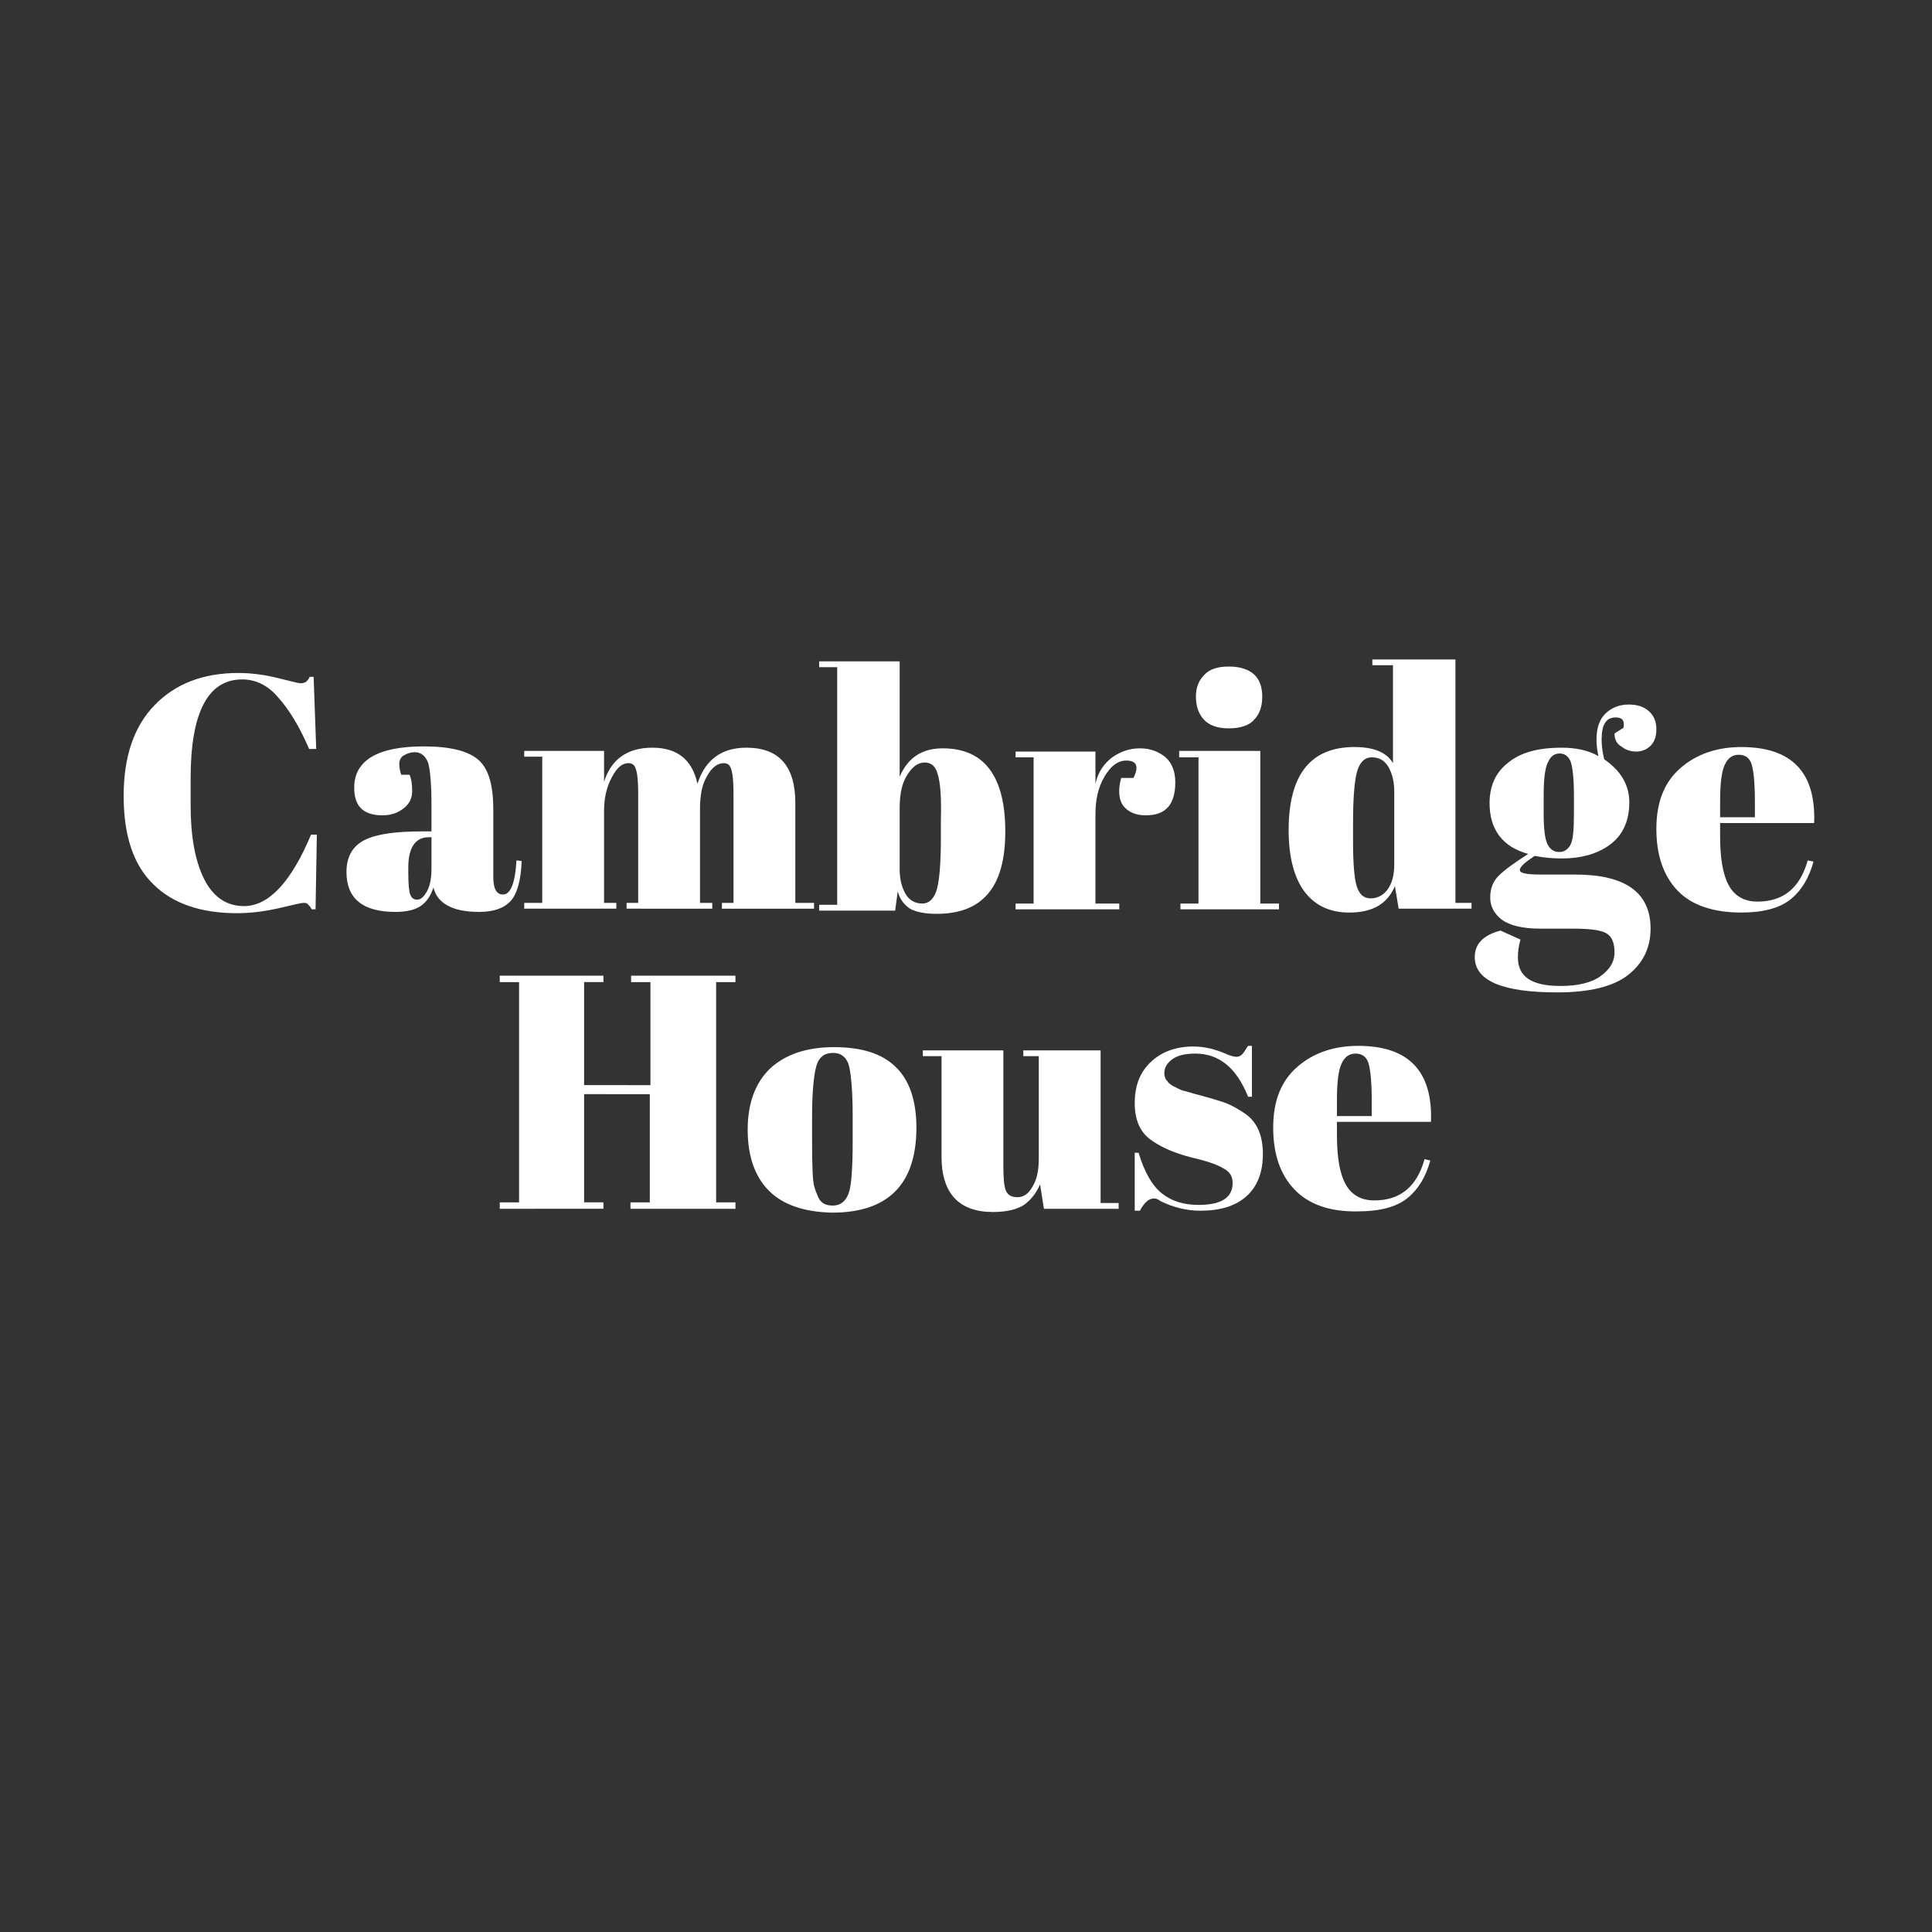 <?xml version="1.0" encoding="utf-8"?>
<!-- Generator: Adobe Illustrator 28.2.0, SVG Export Plug-In . SVG Version: 6.00 Build 0)  -->
<svg version="1.1" id="Layer_1" xmlns="http://www.w3.org/2000/svg" xmlns:xlink="http://www.w3.org/1999/xlink" x="0px" y="0px"
	 viewBox="0 0 300 300" style="enable-background:new 0 0 300 300;" xml:space="preserve">
<rect x="0" y="0" width="300" height="300" fill="#333333" stroke="none"/>
<style type="text/css">
	.st0{fill:#FFFFFF;}
</style>
<g>
	<path class="st0" d="M37.6,105.5c-5.3,0-8,5.1-8,15.4v4.1c0,4.9,0.7,8.7,2.1,11.5c1.4,2.8,3.5,4.2,6.2,4.2c3.8,0,7.3-3.7,10.4-11.1
		h0.9L49,141.2h-0.6c-0.2-0.4-0.4-0.6-0.6-0.8c-0.2-0.2-0.4-0.2-0.7-0.2c-0.3,0-1.6,0.3-3.7,0.8c-2.2,0.5-4.4,0.8-6.6,0.8
		c-5.6,0-10-1.5-13-4.5c-3.1-3-4.6-7.6-4.6-13.7c0-6.1,1.6-10.8,4.8-14.1c3.2-3.3,7.5-5,13-5c2.1,0,4.2,0.3,6.2,0.8s3.2,0.8,3.5,0.8
		c0.3,0,0.6-0.1,0.8-0.2c0.2-0.2,0.4-0.4,0.6-0.8h0.6l0.4,11.2H48c-1.5-3.5-3.1-6.1-4.8-8C41.6,106.4,39.7,105.5,37.6,105.5z"/>
	<path class="st0" d="M65.5,129.1H67v-4c0-3.3-0.2-5.5-0.5-6.6c-0.4-1.1-1.1-1.7-2.1-1.7c-0.6,0-1.2,0.2-1.7,0.5
		c-0.5,0.3-0.7,0.8-0.7,1.3c0,0.6,0.1,1.1,0.3,1.7h1.3c0.3,0.7,0.4,1.6,0.4,2.6s-0.4,1.9-1.3,2.6c-0.9,0.7-1.9,1.1-3.3,1.1
		c-3,0-4.4-1.4-4.4-4.3c0-4.2,3.6-6.4,10.8-6.4c4.1,0,6.9,0.7,8.5,2.1c1.6,1.4,2.3,4,2.3,7.7v10.5c0,1.8,0.5,2.7,1.5,2.7
		c1.2,0,1.9-1.8,2.1-5.3l0.8,0.1c-0.1,3-0.7,5.1-1.7,6.2c-1,1.1-2.6,1.7-4.9,1.7c-4.1,0-6.5-1.3-7.1-3.8c-0.4,1.3-1.1,2.3-2,2.9
		c-0.9,0.6-2.2,0.9-3.9,0.9c-5.1,0-7.6-2.1-7.6-6.2c0-2.4,1-4.1,2.9-5C58.5,129.5,61.5,129.1,65.5,129.1z M63.7,138.9
		c0.2,0.5,0.5,0.8,1.1,0.8c0.5,0,1-0.4,1.5-1.3s0.7-2.1,0.7-3.6v-4.8h-0.4c-2.1,0-3.2,1.6-3.2,4.7v0.8
		C63.4,137.2,63.5,138.4,63.7,138.9z"/>
	<path class="st0" d="M81.4,116.6h12.4v4.8c1.1-3.5,3.6-5.3,7.5-5.3c3.9,0,6.2,1.9,7,5.6c1.2-3.7,3.7-5.6,7.6-5.6
		c5.1,0,7.6,2.9,7.6,8.6v15.5h2.9v0.9h-14.3v-0.9h1.8v-16.8c0-2.6-0.2-4.1-0.7-4.6c-0.2-0.2-0.5-0.3-0.8-0.3c-1,0-1.9,0.7-2.6,2
		c-0.8,1.3-1.1,3-1.1,5.1v14.6h1.9v0.9H97.3v-0.9h1.8v-16.8c0-2.6-0.2-4.1-0.7-4.6c-0.2-0.2-0.5-0.3-0.8-0.3c-1,0-1.8,0.7-2.6,2.2
		c-0.8,1.5-1.2,3.2-1.2,5.2v14.3h1.9v0.9H81.4v-0.9h2.8v-22.7h-2.8V116.6z"/>
	<path class="st0" d="M139.7,102.5v18.1c1.3-3,3.5-4.4,6.7-4.4c6.4,0,9.7,4.3,9.7,12.9c0,4.4-0.9,7.6-2.7,9.7s-4.4,3.1-8,3.1
		c-1.8,0-3.2-0.3-4.1-0.8c-0.9-0.6-1.6-1.5-1.9-2.7l-0.4,3h-11.8v-0.9h2.8v-36.9h-2.8v-0.9H139.7z M145.6,120.2
		c-0.3-1.2-1-1.8-2-1.8s-1.9,0.6-2.7,1.9c-0.8,1.2-1.2,2.9-1.2,5.1v9.6c0,1.5,0.3,2.7,0.9,3.8c0.6,1,1.5,1.5,2.6,1.5
		c1.1,0,1.9-0.8,2.3-2.3s0.6-4.2,0.6-8v-2.7C146.2,123.8,146,121.4,145.6,120.2z"/>
	<path class="st0" d="M174.9,118.1c-1.3,0-2.4,0.8-3.4,2.5c-1,1.7-1.4,3.6-1.4,5.9v13.8h3.7v0.9h-16.1v-0.9h2.8v-22.7h-2.8v-0.9
		h12.4v5c0.4-1.8,1.3-3.1,2.6-4.1c1.3-0.9,2.7-1.4,4.3-1.4s2.9,0.5,4,1.4c1,0.9,1.5,2.2,1.5,3.9c0,1.7-0.4,3-1.1,3.8
		c-0.8,0.9-1.9,1.3-3.5,1.3c-1.6,0-2.7-0.5-3.5-1.5c-0.7-1-0.8-2.5-0.3-4.3h1.9C176.9,119,176.5,118.1,174.9,118.1z"/>
	<path class="st0" d="M183,116.6h12.7v23.7h2.9v0.9h-15.3v-0.9h2.8v-22.7h-3V116.6z M190.8,113.1c-1.8,0-3.1-0.5-3.9-1.4
		s-1.2-2.1-1.2-3.5c0-1.4,0.4-2.5,1.3-3.4c0.8-0.9,2.1-1.3,3.8-1.3c1.7,0,3,0.4,3.9,1.2c0.9,0.8,1.3,2,1.3,3.5
		c0,1.5-0.4,2.7-1.3,3.6C194,112.6,192.7,113.1,190.8,113.1z"/>
	<path class="st0" d="M217.2,141.2l-0.6-3.6c-1.2,2.8-3.5,4.1-7.1,4.1c-3,0-5.3-1.1-6.9-3.2c-1.6-2.1-2.5-5.3-2.5-9.6
		c0-8.6,3.4-12.9,10.2-12.9c3,0,5,0.8,6,2.5v-15.2h-3.2v-0.9h12.9v37.8h2.5v0.9H217.2z M210.7,137.7c0.4,1.2,1.1,1.8,2.1,1.8
		c1,0,1.9-0.4,2.6-1.3c0.7-0.9,1.1-2.2,1.1-4v-11.3c0-1.5-0.3-2.7-0.9-3.8c-0.6-1-1.4-1.5-2.6-1.5c-1.1,0-1.9,0.8-2.3,2.3
		c-0.4,1.5-0.6,4.2-0.6,8v2.7C210.1,134.1,210.3,136.5,210.7,137.7z"/>
	<path class="st0" d="M250.7,113.9l1.4-0.9c0.2-1.1-0.2-1.6-1.2-1.6c-1.5,0-2.2,1.1-2.2,3.4c0,0.9,0.1,1.9,0.4,3.1
		c2.6,1.8,3.9,4,3.9,6.7s-0.9,4.9-2.8,6.4c-1.9,1.5-4.5,2.3-7.7,2.3c-1.3,0-2.7-0.1-4.2-0.4c-1.5,1-2.3,1.7-2.3,2.2
		c0,0.5,1.1,0.7,3.3,0.7h5.3c7.8,0,11.7,2.8,11.7,8.4c0,3-1.2,5.4-3.5,7.2s-6,2.7-11,2.7c-8.5,0-12.8-1.8-12.8-5.5
		c0-2,1.3-3.4,4-4.1l3.1,1.4c-0.3,1-0.4,1.9-0.4,2.8c0,3,2.2,4.4,6.6,4.4c2.7,0,4.8-0.5,6.2-1.5c1.4-1,2.2-2.2,2.2-3.7
		s-0.4-2.5-1.3-3s-2.6-0.7-5.2-0.7h-5c-2.8,0-4.8-0.5-6-1.4c-1.2-0.9-1.8-2.1-1.8-3.4c0-1.4,0.4-2.5,1.3-3.4c0.9-0.9,2.4-2,4.6-3.4
		c-4-1.1-6-3.8-6-7.9c0-2.6,0.9-4.7,2.8-6.2c1.9-1.6,4.6-2.4,8.4-2.4c2.2,0,4.1,0.4,5.7,1.3c-0.2-0.9-0.3-1.8-0.3-2.5
		c0-1.9,0.5-3.3,1.5-4.2c1-0.9,2.2-1.3,3.5-1.3c1.3,0,2.3,0.3,3.1,1c0.8,0.7,1.2,1.6,1.2,2.8c0,1.2-0.3,2-0.9,2.6
		c-0.6,0.6-1.4,0.9-2.2,0.9s-1.6-0.2-2.2-0.7C251,115.5,250.7,114.8,250.7,113.9z M239.7,123.6v2.8c0,2.3,0.2,3.9,0.6,4.7
		c0.4,0.8,1,1.2,1.8,1.2c0.8,0,1.4-0.4,1.8-1.2c0.4-0.8,0.5-2.5,0.5-5v-2.5c0-2.7-0.2-4.4-0.5-5.3c-0.3-0.8-0.9-1.3-1.7-1.3
		c-0.8,0-1.4,0.4-1.8,1.3C239.9,119.2,239.7,121,239.7,123.6z"/>
	<path class="st0" d="M260.5,138.3c-2.2-2.3-3.3-5.5-3.3-9.6s1.2-7.2,3.7-9.4c2.5-2.2,5.7-3.3,9.5-3.3c7.8,0,11.6,3.9,11.3,11.8
		h-14.6v2c0,3.4,0.4,5.9,1.3,7.6c0.9,1.7,2.4,2.6,4.5,2.6c4,0,6.6-2.1,7.8-6.4l0.9,0.2c-0.7,2.5-1.8,4.4-3.5,5.8
		c-1.7,1.4-4.3,2.1-7.7,2.1C266.1,141.7,262.7,140.6,260.5,138.3z M267.2,126.9h5.3v-2.5c0-2.8-0.2-4.7-0.5-5.7s-1-1.5-2-1.5
		s-1.7,0.5-2.2,1.6c-0.5,1.1-0.7,3-0.7,5.6V126.9z"/>
	<path class="st0" d="M77.6,151.5h16.1v1h-3v16H101v-16h-3v-1h16.2v1h-3v34.2h3v1H97.9v-1h3v-16.8H90.7v16.8h3v1H77.6v-1h3v-34.2h-3
		V151.5z"/>
	<path class="st0" d="M119.4,184.9c-2.2-2.2-3.3-5.4-3.3-9.5c0-4.1,1.2-7.3,3.5-9.5c2.4-2.2,5.7-3.3,9.9-3.3c4.3,0,7.5,1,9.6,3.1
		c2.1,2,3.2,5.2,3.2,9.4c0,8.8-4.4,13.2-13.1,13.2C124.9,188.2,121.6,187.1,119.4,184.9z M132.4,177.5v-4.4c0-3.3-0.2-5.8-0.5-7.3
		s-1.2-2.3-2.5-2.3c-0.8,0-1.4,0.2-1.8,0.6c-0.5,0.4-0.8,1.1-1,2.1c-0.3,1.5-0.5,3.9-0.5,7.1v4c0,3.8,0.1,6,0.3,6.8
		c0.2,0.8,0.5,1.4,0.7,1.9c0.4,0.8,1.1,1.2,2.2,1.2c1.3,0,2.2-0.8,2.6-2.3C132.2,183.8,132.4,181.3,132.4,177.5z"/>
	<path class="st0" d="M173.9,187.7h-11.8l-0.6-3.8c-0.6,1.4-1.4,2.4-2.5,3.2c-1.1,0.7-2.7,1.1-4.8,1.1c-5.3,0-8-2.9-8-8.6V164h-2.9
		v-0.9h12.5v17.7c0,2.1,0.1,3.4,0.4,4.1c0.3,0.7,0.9,1,1.8,1c0.9,0,1.7-0.5,2.3-1.6c0.7-1.1,1-2.5,1-4.4V164h-2.4v-0.9h12v23.7h2.8
		V187.7z"/>
	<path class="st0" d="M176.2,188.2v-9.2h0.6c0.9,3,2.1,5.1,3.6,6.3c1.5,1.2,3.4,1.8,5.7,1.8c3.5,0,5.3-1.1,5.3-3.4
		c0-1-0.4-1.7-1.3-2.2c-1.3-0.8-3.1-1.3-5.2-1.8c-2.3-0.6-4.3-1.4-5.9-2.5c-1.9-1.2-2.8-3.2-2.8-5.9s0.8-4.8,2.5-6.4
		c1.7-1.6,3.9-2.4,6.6-2.4c1.7,0,3.4,0.4,5.2,1.2c0.7,0.3,1.2,0.4,1.5,0.4c0.3,0,0.6-0.1,0.9-0.4c0.2-0.2,0.5-0.7,0.9-1.3h0.6v7.9
		h-0.6c-1.8-4.5-4.5-6.7-8.2-6.7c-1.6,0-2.8,0.3-3.6,0.9c-0.8,0.6-1.2,1.3-1.2,2.1c0,0.5,0.1,0.9,0.4,1.2c0.2,0.3,0.4,0.5,0.6,0.6
		c0.1,0.1,0.4,0.3,0.7,0.4c0.3,0.2,0.6,0.3,0.8,0.4c0.2,0.1,0.5,0.2,1,0.3c0.4,0.1,0.7,0.2,1,0.3c2.3,0.6,4,1.1,5.1,1.5
		c1,0.4,2,1,2.9,1.6c1.9,1.3,2.8,3.4,2.8,6.3c0,2.9-0.9,5.1-2.6,6.6c-1.7,1.5-4.1,2.2-7.1,2.2c-2.1,0-4.2-0.5-6.2-1.5
		c-0.4-0.3-0.7-0.4-1-0.4c-0.8,0-1.5,0.6-2.2,1.9H176.2z"/>
	<path class="st0" d="M201,184.7c-2.2-2.3-3.3-5.5-3.3-9.6c0-4.1,1.2-7.2,3.7-9.4s5.7-3.3,9.5-3.3c7.8,0,11.6,3.9,11.3,11.8h-14.6v2
		c0,3.4,0.4,5.9,1.3,7.6c0.9,1.7,2.4,2.6,4.5,2.6c4,0,6.6-2.1,7.8-6.4l0.9,0.2c-0.7,2.5-1.8,4.4-3.5,5.8c-1.7,1.4-4.3,2.1-7.7,2.1
		C206.5,188.2,203.2,187,201,184.7z M207.7,173.3h5.3v-2.5c0-2.8-0.2-4.7-0.5-5.7c-0.3-1-1-1.5-2-1.5s-1.7,0.5-2.2,1.6
		c-0.5,1.1-0.7,3-0.7,5.6V173.3z"/>
</g>
</svg>
